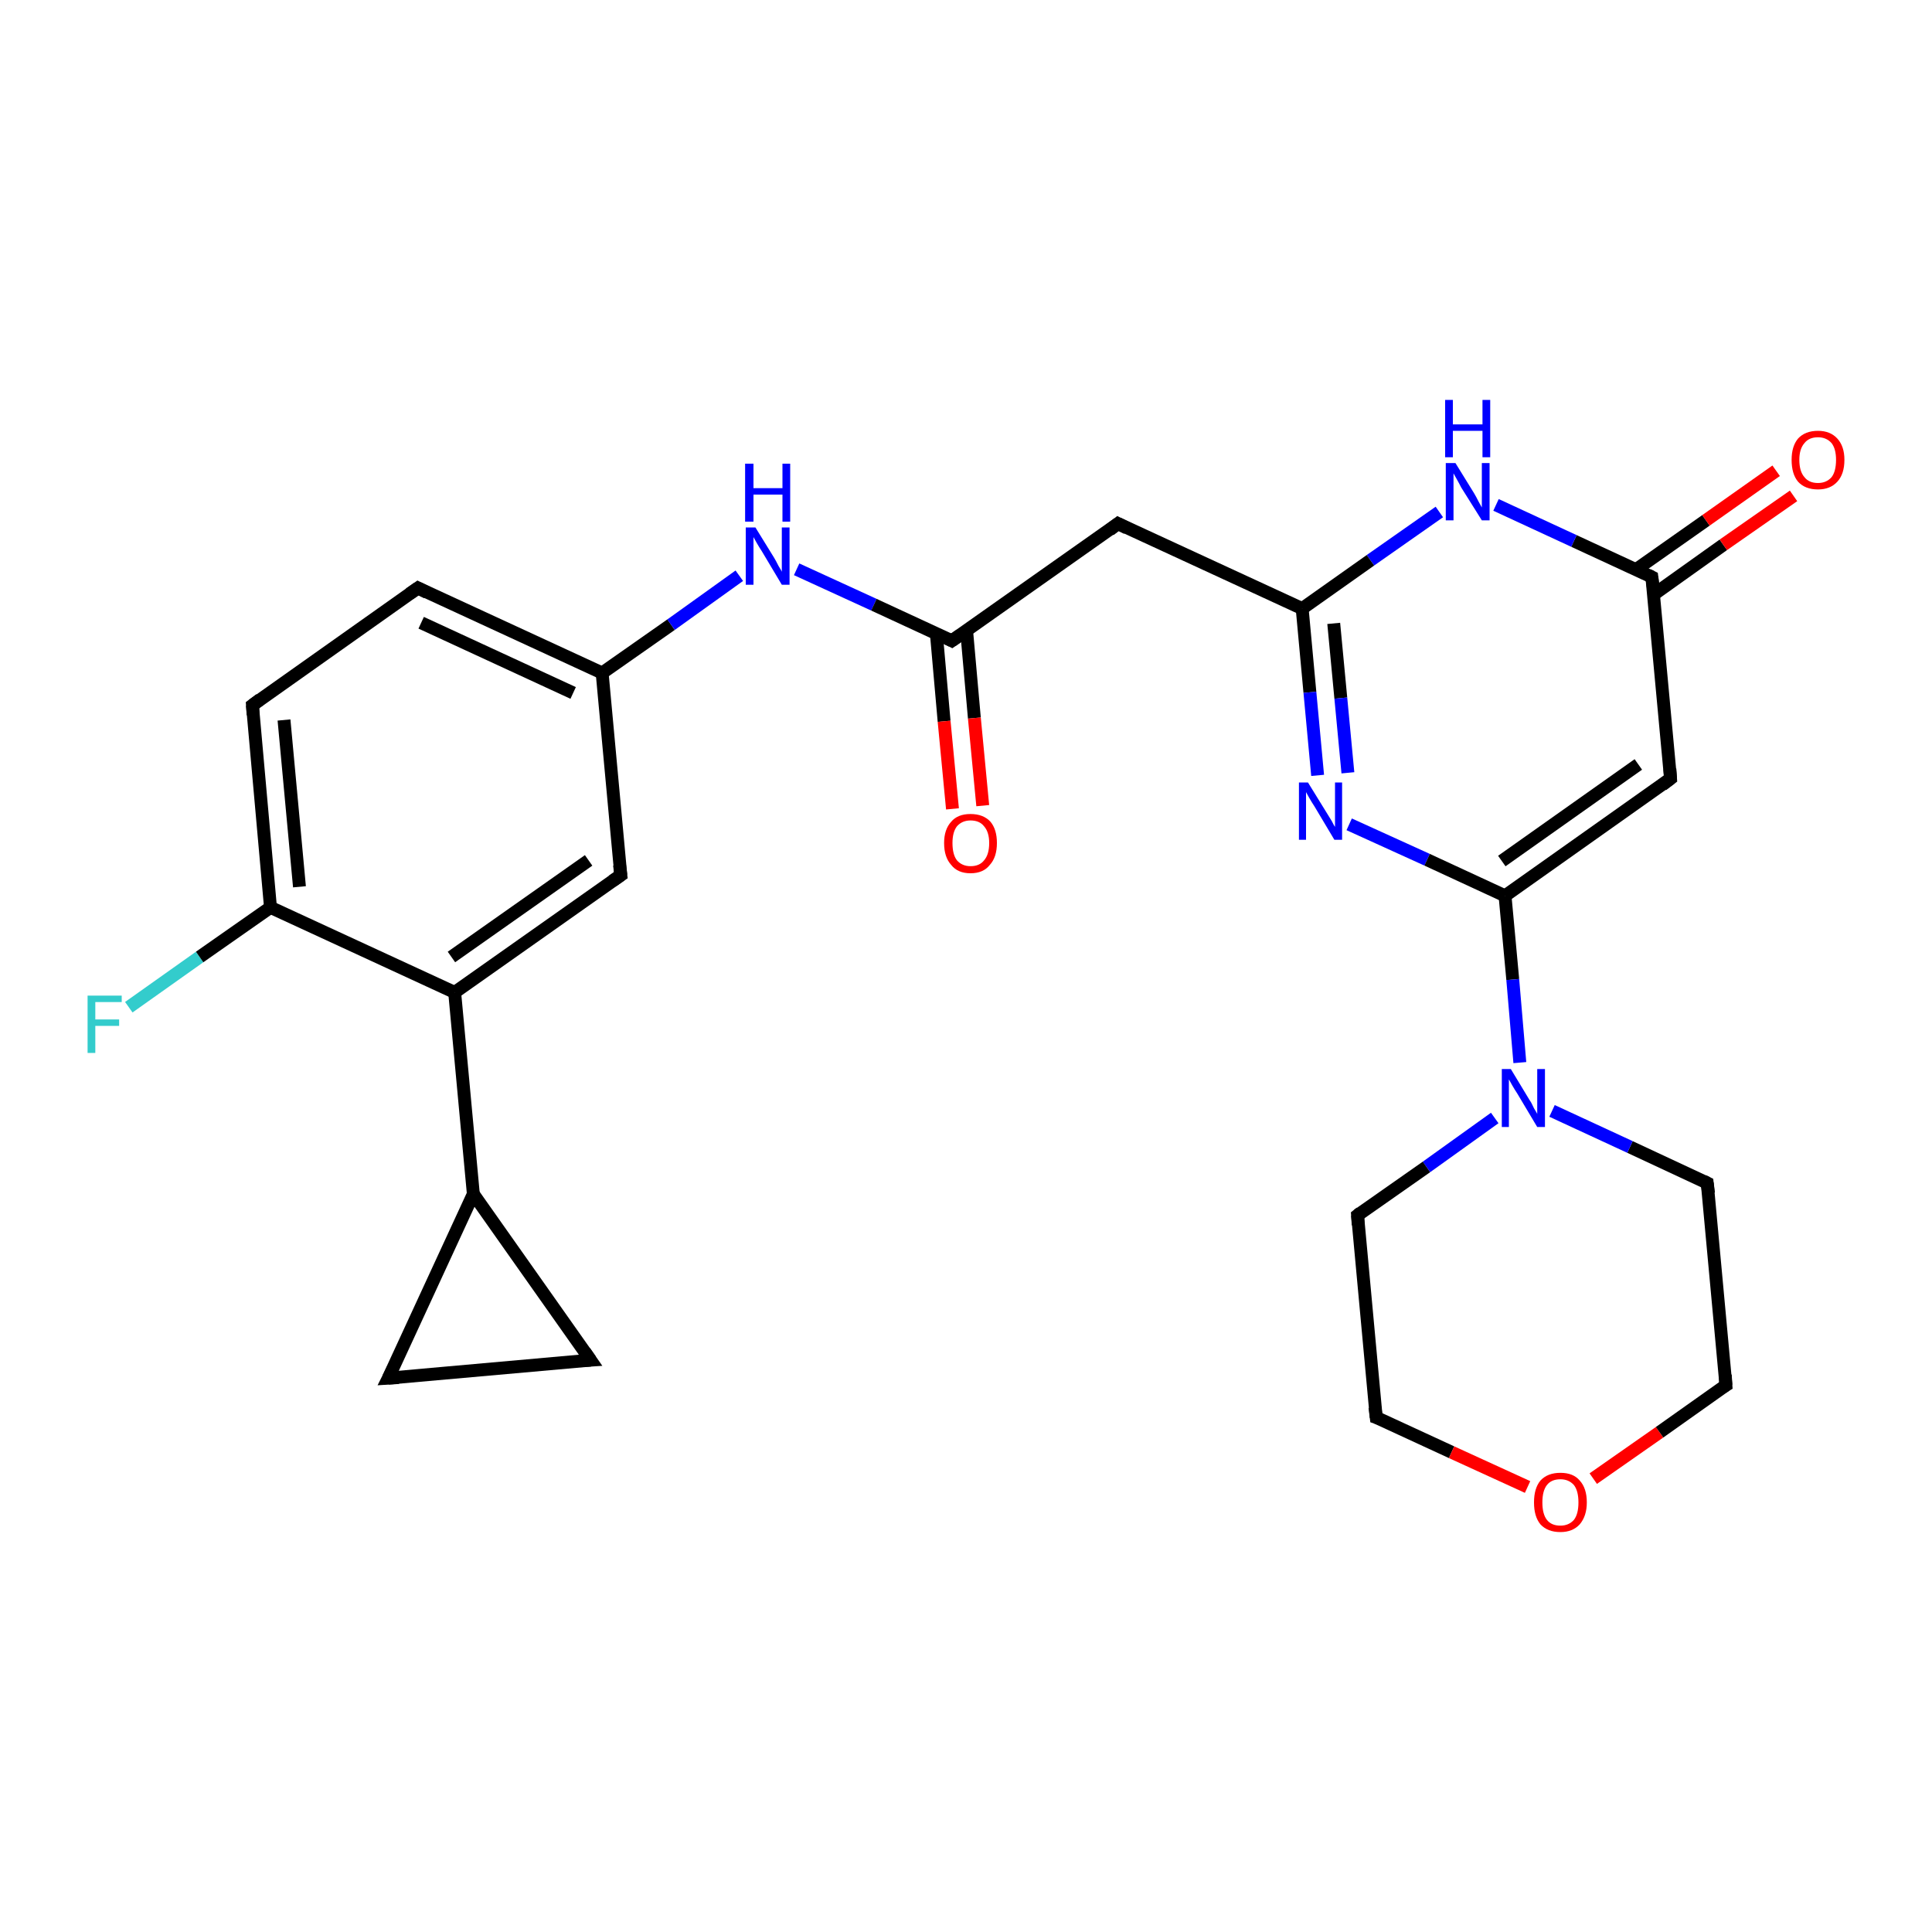 <?xml version='1.0' encoding='iso-8859-1'?>
<svg version='1.1' baseProfile='full'
              xmlns='http://www.w3.org/2000/svg'
                      xmlns:rdkit='http://www.rdkit.org/xml'
                      xmlns:xlink='http://www.w3.org/1999/xlink'
                  xml:space='preserve'
width='300px' height='300px' viewBox='0 0 300 300'>
<!-- END OF HEADER -->
<rect style='opacity:1.0;fill:#FFFFFF;stroke:none' width='300.0' height='300.0' x='0.0' y='0.0'> </rect>
<path class='bond-0 atom-0 atom-1' d='M 20.0,156.4 L 31.0,148.6' style='fill:none;fill-rule:evenodd;stroke:#33CCCC;stroke-width:2.0px;stroke-linecap:butt;stroke-linejoin:miter;stroke-opacity:1' />
<path class='bond-0 atom-0 atom-1' d='M 31.0,148.6 L 42.0,140.9' style='fill:none;fill-rule:evenodd;stroke:#000000;stroke-width:2.0px;stroke-linecap:butt;stroke-linejoin:miter;stroke-opacity:1' />
<path class='bond-1 atom-1 atom-2' d='M 42.0,140.9 L 39.2,109.5' style='fill:none;fill-rule:evenodd;stroke:#000000;stroke-width:2.0px;stroke-linecap:butt;stroke-linejoin:miter;stroke-opacity:1' />
<path class='bond-1 atom-1 atom-2' d='M 46.5,137.7 L 44.1,111.8' style='fill:none;fill-rule:evenodd;stroke:#000000;stroke-width:2.0px;stroke-linecap:butt;stroke-linejoin:miter;stroke-opacity:1' />
<path class='bond-2 atom-2 atom-3' d='M 39.2,109.5 L 64.9,91.3' style='fill:none;fill-rule:evenodd;stroke:#000000;stroke-width:2.0px;stroke-linecap:butt;stroke-linejoin:miter;stroke-opacity:1' />
<path class='bond-3 atom-3 atom-4' d='M 64.9,91.3 L 93.5,104.5' style='fill:none;fill-rule:evenodd;stroke:#000000;stroke-width:2.0px;stroke-linecap:butt;stroke-linejoin:miter;stroke-opacity:1' />
<path class='bond-3 atom-3 atom-4' d='M 65.4,96.7 L 89.0,107.6' style='fill:none;fill-rule:evenodd;stroke:#000000;stroke-width:2.0px;stroke-linecap:butt;stroke-linejoin:miter;stroke-opacity:1' />
<path class='bond-4 atom-4 atom-5' d='M 93.5,104.5 L 104.2,97.0' style='fill:none;fill-rule:evenodd;stroke:#000000;stroke-width:2.0px;stroke-linecap:butt;stroke-linejoin:miter;stroke-opacity:1' />
<path class='bond-4 atom-4 atom-5' d='M 104.2,97.0 L 114.8,89.4' style='fill:none;fill-rule:evenodd;stroke:#0000FF;stroke-width:2.0px;stroke-linecap:butt;stroke-linejoin:miter;stroke-opacity:1' />
<path class='bond-5 atom-5 atom-6' d='M 123.7,88.4 L 135.7,93.9' style='fill:none;fill-rule:evenodd;stroke:#0000FF;stroke-width:2.0px;stroke-linecap:butt;stroke-linejoin:miter;stroke-opacity:1' />
<path class='bond-5 atom-5 atom-6' d='M 135.7,93.9 L 147.8,99.5' style='fill:none;fill-rule:evenodd;stroke:#000000;stroke-width:2.0px;stroke-linecap:butt;stroke-linejoin:miter;stroke-opacity:1' />
<path class='bond-6 atom-6 atom-7' d='M 145.4,98.4 L 146.6,112.0' style='fill:none;fill-rule:evenodd;stroke:#000000;stroke-width:2.0px;stroke-linecap:butt;stroke-linejoin:miter;stroke-opacity:1' />
<path class='bond-6 atom-6 atom-7' d='M 146.6,112.0 L 147.9,125.6' style='fill:none;fill-rule:evenodd;stroke:#FF0000;stroke-width:2.0px;stroke-linecap:butt;stroke-linejoin:miter;stroke-opacity:1' />
<path class='bond-6 atom-6 atom-7' d='M 150.1,98.0 L 151.3,111.5' style='fill:none;fill-rule:evenodd;stroke:#000000;stroke-width:2.0px;stroke-linecap:butt;stroke-linejoin:miter;stroke-opacity:1' />
<path class='bond-6 atom-6 atom-7' d='M 151.3,111.5 L 152.6,125.1' style='fill:none;fill-rule:evenodd;stroke:#FF0000;stroke-width:2.0px;stroke-linecap:butt;stroke-linejoin:miter;stroke-opacity:1' />
<path class='bond-7 atom-6 atom-8' d='M 147.8,99.5 L 173.6,81.3' style='fill:none;fill-rule:evenodd;stroke:#000000;stroke-width:2.0px;stroke-linecap:butt;stroke-linejoin:miter;stroke-opacity:1' />
<path class='bond-8 atom-8 atom-9' d='M 173.6,81.3 L 202.2,94.5' style='fill:none;fill-rule:evenodd;stroke:#000000;stroke-width:2.0px;stroke-linecap:butt;stroke-linejoin:miter;stroke-opacity:1' />
<path class='bond-9 atom-9 atom-10' d='M 202.2,94.5 L 203.4,107.5' style='fill:none;fill-rule:evenodd;stroke:#000000;stroke-width:2.0px;stroke-linecap:butt;stroke-linejoin:miter;stroke-opacity:1' />
<path class='bond-9 atom-9 atom-10' d='M 203.4,107.5 L 204.6,120.4' style='fill:none;fill-rule:evenodd;stroke:#0000FF;stroke-width:2.0px;stroke-linecap:butt;stroke-linejoin:miter;stroke-opacity:1' />
<path class='bond-9 atom-9 atom-10' d='M 207.1,96.8 L 208.2,108.4' style='fill:none;fill-rule:evenodd;stroke:#000000;stroke-width:2.0px;stroke-linecap:butt;stroke-linejoin:miter;stroke-opacity:1' />
<path class='bond-9 atom-9 atom-10' d='M 208.2,108.4 L 209.3,120.0' style='fill:none;fill-rule:evenodd;stroke:#0000FF;stroke-width:2.0px;stroke-linecap:butt;stroke-linejoin:miter;stroke-opacity:1' />
<path class='bond-10 atom-10 atom-11' d='M 209.5,128.0 L 221.6,133.5' style='fill:none;fill-rule:evenodd;stroke:#0000FF;stroke-width:2.0px;stroke-linecap:butt;stroke-linejoin:miter;stroke-opacity:1' />
<path class='bond-10 atom-10 atom-11' d='M 221.6,133.5 L 233.7,139.1' style='fill:none;fill-rule:evenodd;stroke:#000000;stroke-width:2.0px;stroke-linecap:butt;stroke-linejoin:miter;stroke-opacity:1' />
<path class='bond-11 atom-11 atom-12' d='M 233.7,139.1 L 259.4,120.9' style='fill:none;fill-rule:evenodd;stroke:#000000;stroke-width:2.0px;stroke-linecap:butt;stroke-linejoin:miter;stroke-opacity:1' />
<path class='bond-11 atom-11 atom-12' d='M 233.2,133.7 L 254.4,118.7' style='fill:none;fill-rule:evenodd;stroke:#000000;stroke-width:2.0px;stroke-linecap:butt;stroke-linejoin:miter;stroke-opacity:1' />
<path class='bond-12 atom-12 atom-13' d='M 259.4,120.9 L 256.5,89.6' style='fill:none;fill-rule:evenodd;stroke:#000000;stroke-width:2.0px;stroke-linecap:butt;stroke-linejoin:miter;stroke-opacity:1' />
<path class='bond-13 atom-13 atom-14' d='M 256.8,92.3 L 267.6,84.6' style='fill:none;fill-rule:evenodd;stroke:#000000;stroke-width:2.0px;stroke-linecap:butt;stroke-linejoin:miter;stroke-opacity:1' />
<path class='bond-13 atom-13 atom-14' d='M 267.6,84.6 L 278.5,77.0' style='fill:none;fill-rule:evenodd;stroke:#FF0000;stroke-width:2.0px;stroke-linecap:butt;stroke-linejoin:miter;stroke-opacity:1' />
<path class='bond-13 atom-13 atom-14' d='M 254.1,88.4 L 264.9,80.8' style='fill:none;fill-rule:evenodd;stroke:#000000;stroke-width:2.0px;stroke-linecap:butt;stroke-linejoin:miter;stroke-opacity:1' />
<path class='bond-13 atom-13 atom-14' d='M 264.9,80.8 L 275.8,73.1' style='fill:none;fill-rule:evenodd;stroke:#FF0000;stroke-width:2.0px;stroke-linecap:butt;stroke-linejoin:miter;stroke-opacity:1' />
<path class='bond-14 atom-13 atom-15' d='M 256.5,89.6 L 244.4,84.0' style='fill:none;fill-rule:evenodd;stroke:#000000;stroke-width:2.0px;stroke-linecap:butt;stroke-linejoin:miter;stroke-opacity:1' />
<path class='bond-14 atom-13 atom-15' d='M 244.4,84.0 L 232.3,78.4' style='fill:none;fill-rule:evenodd;stroke:#0000FF;stroke-width:2.0px;stroke-linecap:butt;stroke-linejoin:miter;stroke-opacity:1' />
<path class='bond-15 atom-11 atom-16' d='M 233.7,139.1 L 234.9,152.1' style='fill:none;fill-rule:evenodd;stroke:#000000;stroke-width:2.0px;stroke-linecap:butt;stroke-linejoin:miter;stroke-opacity:1' />
<path class='bond-15 atom-11 atom-16' d='M 234.9,152.1 L 236.0,165.0' style='fill:none;fill-rule:evenodd;stroke:#0000FF;stroke-width:2.0px;stroke-linecap:butt;stroke-linejoin:miter;stroke-opacity:1' />
<path class='bond-16 atom-16 atom-17' d='M 232.1,173.6 L 221.5,181.2' style='fill:none;fill-rule:evenodd;stroke:#0000FF;stroke-width:2.0px;stroke-linecap:butt;stroke-linejoin:miter;stroke-opacity:1' />
<path class='bond-16 atom-16 atom-17' d='M 221.5,181.2 L 210.8,188.7' style='fill:none;fill-rule:evenodd;stroke:#000000;stroke-width:2.0px;stroke-linecap:butt;stroke-linejoin:miter;stroke-opacity:1' />
<path class='bond-17 atom-17 atom-18' d='M 210.8,188.7 L 213.7,220.1' style='fill:none;fill-rule:evenodd;stroke:#000000;stroke-width:2.0px;stroke-linecap:butt;stroke-linejoin:miter;stroke-opacity:1' />
<path class='bond-18 atom-18 atom-19' d='M 213.7,220.1 L 225.4,225.5' style='fill:none;fill-rule:evenodd;stroke:#000000;stroke-width:2.0px;stroke-linecap:butt;stroke-linejoin:miter;stroke-opacity:1' />
<path class='bond-18 atom-18 atom-19' d='M 225.4,225.5 L 237.2,230.9' style='fill:none;fill-rule:evenodd;stroke:#FF0000;stroke-width:2.0px;stroke-linecap:butt;stroke-linejoin:miter;stroke-opacity:1' />
<path class='bond-19 atom-19 atom-20' d='M 247.4,229.6 L 257.7,222.4' style='fill:none;fill-rule:evenodd;stroke:#FF0000;stroke-width:2.0px;stroke-linecap:butt;stroke-linejoin:miter;stroke-opacity:1' />
<path class='bond-19 atom-19 atom-20' d='M 257.7,222.4 L 268.0,215.1' style='fill:none;fill-rule:evenodd;stroke:#000000;stroke-width:2.0px;stroke-linecap:butt;stroke-linejoin:miter;stroke-opacity:1' />
<path class='bond-20 atom-20 atom-21' d='M 268.0,215.1 L 265.1,183.7' style='fill:none;fill-rule:evenodd;stroke:#000000;stroke-width:2.0px;stroke-linecap:butt;stroke-linejoin:miter;stroke-opacity:1' />
<path class='bond-21 atom-4 atom-22' d='M 93.5,104.5 L 96.4,135.9' style='fill:none;fill-rule:evenodd;stroke:#000000;stroke-width:2.0px;stroke-linecap:butt;stroke-linejoin:miter;stroke-opacity:1' />
<path class='bond-22 atom-22 atom-23' d='M 96.4,135.9 L 70.6,154.1' style='fill:none;fill-rule:evenodd;stroke:#000000;stroke-width:2.0px;stroke-linecap:butt;stroke-linejoin:miter;stroke-opacity:1' />
<path class='bond-22 atom-22 atom-23' d='M 91.4,133.6 L 70.1,148.6' style='fill:none;fill-rule:evenodd;stroke:#000000;stroke-width:2.0px;stroke-linecap:butt;stroke-linejoin:miter;stroke-opacity:1' />
<path class='bond-23 atom-23 atom-24' d='M 70.6,154.1 L 73.5,185.4' style='fill:none;fill-rule:evenodd;stroke:#000000;stroke-width:2.0px;stroke-linecap:butt;stroke-linejoin:miter;stroke-opacity:1' />
<path class='bond-24 atom-24 atom-25' d='M 73.5,185.4 L 91.7,211.2' style='fill:none;fill-rule:evenodd;stroke:#000000;stroke-width:2.0px;stroke-linecap:butt;stroke-linejoin:miter;stroke-opacity:1' />
<path class='bond-25 atom-25 atom-26' d='M 91.7,211.2 L 60.3,214.0' style='fill:none;fill-rule:evenodd;stroke:#000000;stroke-width:2.0px;stroke-linecap:butt;stroke-linejoin:miter;stroke-opacity:1' />
<path class='bond-26 atom-23 atom-1' d='M 70.6,154.1 L 42.0,140.9' style='fill:none;fill-rule:evenodd;stroke:#000000;stroke-width:2.0px;stroke-linecap:butt;stroke-linejoin:miter;stroke-opacity:1' />
<path class='bond-27 atom-26 atom-24' d='M 60.3,214.0 L 73.5,185.4' style='fill:none;fill-rule:evenodd;stroke:#000000;stroke-width:2.0px;stroke-linecap:butt;stroke-linejoin:miter;stroke-opacity:1' />
<path class='bond-28 atom-15 atom-9' d='M 223.5,79.5 L 212.8,87.0' style='fill:none;fill-rule:evenodd;stroke:#0000FF;stroke-width:2.0px;stroke-linecap:butt;stroke-linejoin:miter;stroke-opacity:1' />
<path class='bond-28 atom-15 atom-9' d='M 212.8,87.0 L 202.2,94.5' style='fill:none;fill-rule:evenodd;stroke:#000000;stroke-width:2.0px;stroke-linecap:butt;stroke-linejoin:miter;stroke-opacity:1' />
<path class='bond-29 atom-21 atom-16' d='M 265.1,183.7 L 253.1,178.1' style='fill:none;fill-rule:evenodd;stroke:#000000;stroke-width:2.0px;stroke-linecap:butt;stroke-linejoin:miter;stroke-opacity:1' />
<path class='bond-29 atom-21 atom-16' d='M 253.1,178.1 L 241.0,172.5' style='fill:none;fill-rule:evenodd;stroke:#0000FF;stroke-width:2.0px;stroke-linecap:butt;stroke-linejoin:miter;stroke-opacity:1' />
<path d='M 39.3,111.0 L 39.2,109.5 L 40.4,108.6' style='fill:none;stroke:#000000;stroke-width:2.0px;stroke-linecap:butt;stroke-linejoin:miter;stroke-opacity:1;' />
<path d='M 63.6,92.2 L 64.9,91.3 L 66.3,92.0' style='fill:none;stroke:#000000;stroke-width:2.0px;stroke-linecap:butt;stroke-linejoin:miter;stroke-opacity:1;' />
<path d='M 147.2,99.2 L 147.8,99.5 L 149.1,98.6' style='fill:none;stroke:#000000;stroke-width:2.0px;stroke-linecap:butt;stroke-linejoin:miter;stroke-opacity:1;' />
<path d='M 172.3,82.3 L 173.6,81.3 L 175.0,82.0' style='fill:none;stroke:#000000;stroke-width:2.0px;stroke-linecap:butt;stroke-linejoin:miter;stroke-opacity:1;' />
<path d='M 258.1,121.9 L 259.4,120.9 L 259.3,119.4' style='fill:none;stroke:#000000;stroke-width:2.0px;stroke-linecap:butt;stroke-linejoin:miter;stroke-opacity:1;' />
<path d='M 256.7,91.1 L 256.5,89.6 L 255.9,89.3' style='fill:none;stroke:#000000;stroke-width:2.0px;stroke-linecap:butt;stroke-linejoin:miter;stroke-opacity:1;' />
<path d='M 211.3,188.3 L 210.8,188.7 L 210.9,190.2' style='fill:none;stroke:#000000;stroke-width:2.0px;stroke-linecap:butt;stroke-linejoin:miter;stroke-opacity:1;' />
<path d='M 213.5,218.5 L 213.7,220.1 L 214.3,220.3' style='fill:none;stroke:#000000;stroke-width:2.0px;stroke-linecap:butt;stroke-linejoin:miter;stroke-opacity:1;' />
<path d='M 267.5,215.4 L 268.0,215.1 L 267.9,213.5' style='fill:none;stroke:#000000;stroke-width:2.0px;stroke-linecap:butt;stroke-linejoin:miter;stroke-opacity:1;' />
<path d='M 265.3,185.3 L 265.1,183.7 L 264.5,183.4' style='fill:none;stroke:#000000;stroke-width:2.0px;stroke-linecap:butt;stroke-linejoin:miter;stroke-opacity:1;' />
<path d='M 96.2,134.3 L 96.4,135.9 L 95.1,136.8' style='fill:none;stroke:#000000;stroke-width:2.0px;stroke-linecap:butt;stroke-linejoin:miter;stroke-opacity:1;' />
<path d='M 90.8,209.9 L 91.7,211.2 L 90.1,211.3' style='fill:none;stroke:#000000;stroke-width:2.0px;stroke-linecap:butt;stroke-linejoin:miter;stroke-opacity:1;' />
<path d='M 61.9,213.9 L 60.3,214.0 L 61.0,212.6' style='fill:none;stroke:#000000;stroke-width:2.0px;stroke-linecap:butt;stroke-linejoin:miter;stroke-opacity:1;' />
<path class='atom-0' d='M 13.6 154.6
L 18.9 154.6
L 18.9 155.6
L 14.8 155.6
L 14.8 158.3
L 18.5 158.3
L 18.5 159.3
L 14.8 159.3
L 14.8 163.5
L 13.6 163.5
L 13.6 154.6
' fill='#33CCCC'/>
<path class='atom-5' d='M 117.3 81.9
L 120.2 86.6
Q 120.5 87.1, 120.9 87.9
Q 121.4 88.7, 121.4 88.8
L 121.4 81.9
L 122.6 81.9
L 122.6 90.8
L 121.4 90.8
L 118.3 85.6
Q 117.9 85.0, 117.5 84.3
Q 117.1 83.6, 117.0 83.4
L 117.0 90.8
L 115.8 90.8
L 115.8 81.9
L 117.3 81.9
' fill='#0000FF'/>
<path class='atom-5' d='M 115.7 72.0
L 117.0 72.0
L 117.0 75.8
L 121.5 75.8
L 121.5 72.0
L 122.7 72.0
L 122.7 81.0
L 121.5 81.0
L 121.5 76.8
L 117.0 76.8
L 117.0 81.0
L 115.7 81.0
L 115.7 72.0
' fill='#0000FF'/>
<path class='atom-7' d='M 146.6 130.9
Q 146.6 128.8, 147.7 127.6
Q 148.7 126.4, 150.7 126.4
Q 152.7 126.4, 153.8 127.6
Q 154.8 128.8, 154.8 130.9
Q 154.8 133.1, 153.7 134.3
Q 152.7 135.6, 150.7 135.6
Q 148.7 135.6, 147.7 134.3
Q 146.6 133.1, 146.6 130.9
M 150.7 134.5
Q 152.1 134.5, 152.8 133.6
Q 153.6 132.7, 153.6 130.9
Q 153.6 129.2, 152.8 128.3
Q 152.1 127.4, 150.7 127.4
Q 149.4 127.4, 148.6 128.3
Q 147.9 129.2, 147.9 130.9
Q 147.9 132.7, 148.6 133.6
Q 149.4 134.5, 150.7 134.5
' fill='#FF0000'/>
<path class='atom-10' d='M 203.1 121.5
L 206.0 126.2
Q 206.3 126.7, 206.8 127.5
Q 207.2 128.3, 207.3 128.4
L 207.3 121.5
L 208.4 121.5
L 208.4 130.4
L 207.2 130.4
L 204.1 125.2
Q 203.7 124.6, 203.3 123.9
Q 202.9 123.2, 202.8 123.0
L 202.8 130.4
L 201.7 130.4
L 201.7 121.5
L 203.1 121.5
' fill='#0000FF'/>
<path class='atom-14' d='M 278.2 71.4
Q 278.2 69.3, 279.2 68.1
Q 280.3 66.9, 282.3 66.9
Q 284.2 66.9, 285.3 68.1
Q 286.4 69.3, 286.4 71.4
Q 286.4 73.6, 285.3 74.8
Q 284.2 76.0, 282.3 76.0
Q 280.3 76.0, 279.2 74.8
Q 278.2 73.6, 278.2 71.4
M 282.3 75.0
Q 283.6 75.0, 284.4 74.1
Q 285.1 73.2, 285.1 71.4
Q 285.1 69.7, 284.4 68.8
Q 283.6 67.9, 282.3 67.9
Q 280.9 67.9, 280.2 68.8
Q 279.4 69.7, 279.4 71.4
Q 279.4 73.2, 280.2 74.1
Q 280.9 75.0, 282.3 75.0
' fill='#FF0000'/>
<path class='atom-15' d='M 226.0 71.9
L 228.9 76.6
Q 229.2 77.1, 229.6 77.9
Q 230.1 78.8, 230.1 78.8
L 230.1 71.9
L 231.3 71.9
L 231.3 80.8
L 230.1 80.8
L 226.9 75.7
Q 226.6 75.1, 226.2 74.4
Q 225.8 73.7, 225.7 73.5
L 225.7 80.8
L 224.5 80.8
L 224.5 71.9
L 226.0 71.9
' fill='#0000FF'/>
<path class='atom-15' d='M 224.4 62.1
L 225.6 62.1
L 225.6 65.9
L 230.2 65.9
L 230.2 62.1
L 231.4 62.1
L 231.4 71.0
L 230.2 71.0
L 230.2 66.9
L 225.6 66.9
L 225.6 71.0
L 224.4 71.0
L 224.4 62.1
' fill='#0000FF'/>
<path class='atom-16' d='M 234.6 166.0
L 237.5 170.8
Q 237.8 171.2, 238.2 172.1
Q 238.7 172.9, 238.7 173.0
L 238.7 166.0
L 239.9 166.0
L 239.9 175.0
L 238.7 175.0
L 235.6 169.8
Q 235.2 169.2, 234.8 168.5
Q 234.4 167.8, 234.3 167.6
L 234.3 175.0
L 233.2 175.0
L 233.2 166.0
L 234.6 166.0
' fill='#0000FF'/>
<path class='atom-19' d='M 238.2 233.3
Q 238.2 231.1, 239.2 229.9
Q 240.3 228.7, 242.3 228.7
Q 244.3 228.7, 245.3 229.9
Q 246.4 231.1, 246.4 233.3
Q 246.4 235.4, 245.3 236.7
Q 244.2 237.9, 242.3 237.9
Q 240.3 237.9, 239.2 236.7
Q 238.2 235.5, 238.2 233.3
M 242.3 236.9
Q 243.6 236.9, 244.4 236.0
Q 245.1 235.1, 245.1 233.3
Q 245.1 231.5, 244.4 230.6
Q 243.6 229.7, 242.3 229.7
Q 240.9 229.7, 240.2 230.6
Q 239.5 231.5, 239.5 233.3
Q 239.5 235.1, 240.2 236.0
Q 240.9 236.9, 242.3 236.9
' fill='#FF0000'/>
</svg>
